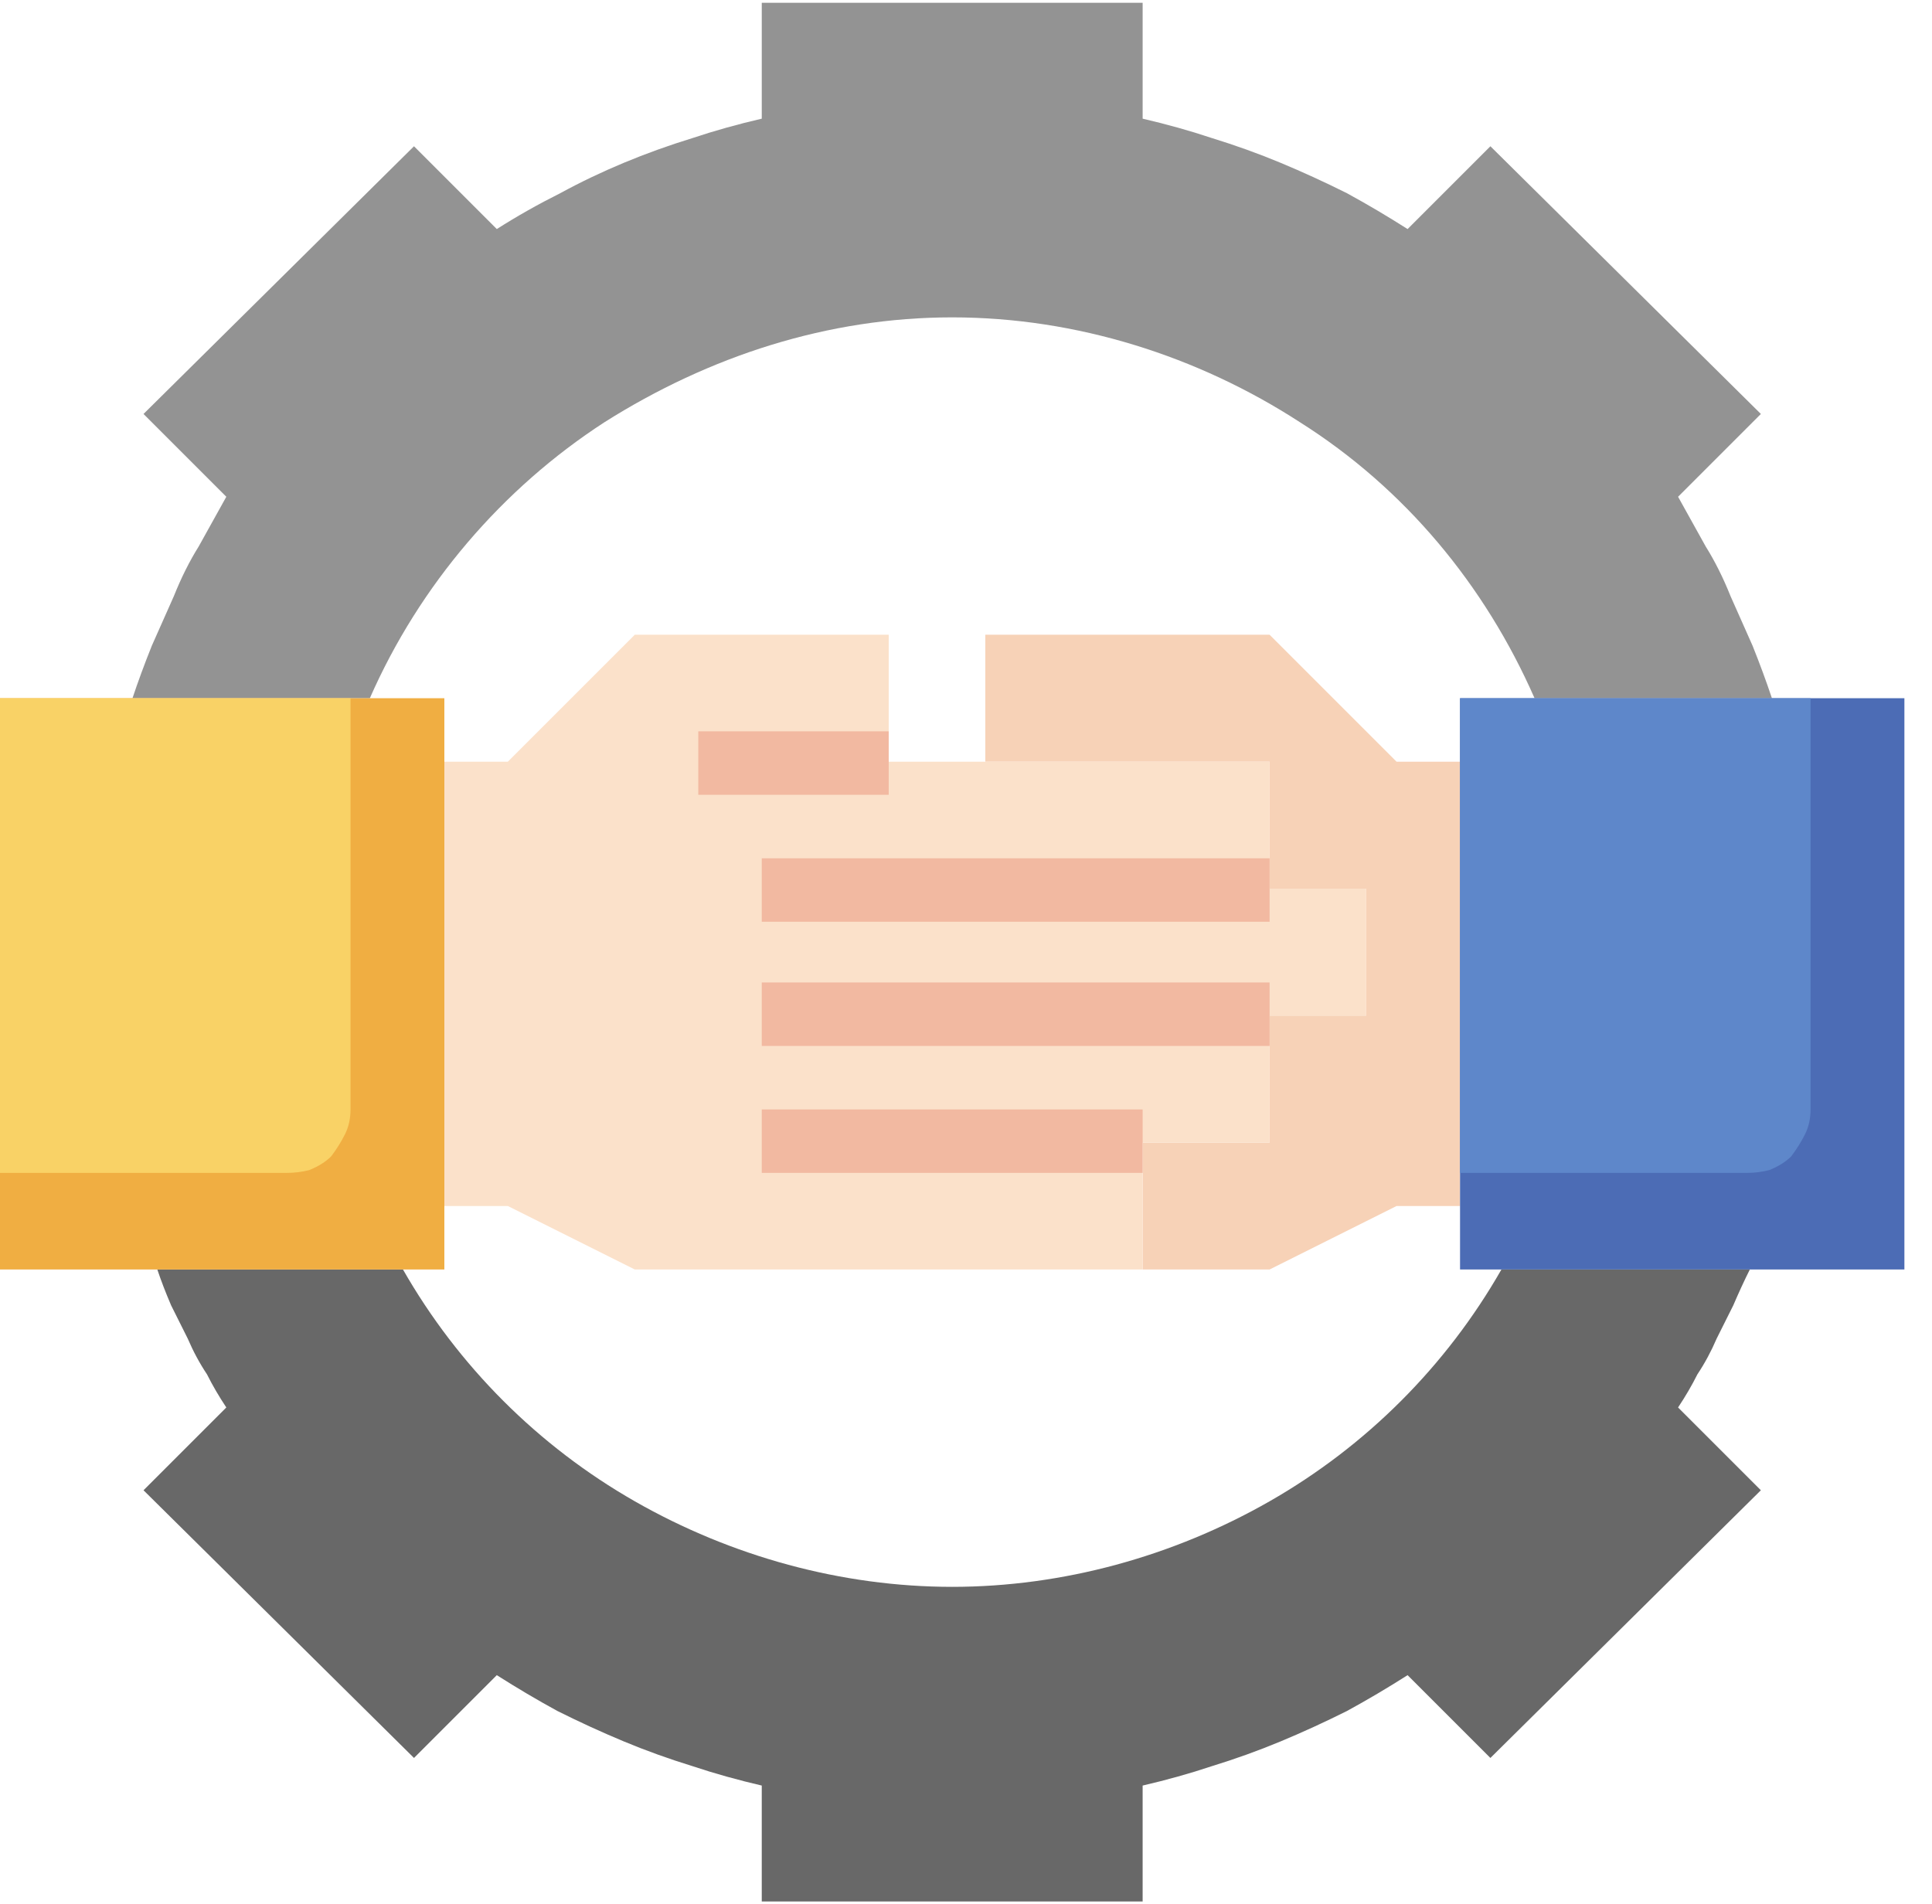 <svg version="1.2" xmlns="http://www.w3.org/2000/svg" viewBox="0 0 70 69" width="70" height="69"><style>.a{fill:#f7d2b7}.b{fill:#fbe1ca}.c{fill:#686868}.d{fill:#939393}.e{fill:#f2b9a1}.f{fill:#4c6cb5}.g{fill:#5e87ca}.h{fill:#f0ae42}.i{fill:#f9d266}</style><path class="a" d="m52.9 27.6h-2.3l-4.6-4.6h-10.3v4.6h10.3v4.6h3.5v4.6h-3.5v4.6h-4.6v4.6h4.6l4.6-2.3h2.3z"/><path class="b" d="m16.1 27.6h2.3l4.6-4.6h9.2v4.6h13.8v4.6h3.5v4.6h-3.5v4.6h-4.6v4.6h-18.4l-4.6-2.3h-2.3z"/><path class="c" d="m54.4 46c-2 3.5-4.9 6.4-8.4 8.4-3.5 2-7.5 3.1-11.5 3.1-4 0-8-1.1-11.5-3.1-3.5-2-6.4-4.9-8.4-8.4h-8.9q0.2 0.6 0.5 1.3 0.3 0.6 0.6 1.2 0.3 0.7 0.7 1.3 0.3 0.6 0.7 1.2l-3 3 9.8 9.7 3-3q1.1 0.7 2.2 1.3 1.2 0.6 2.4 1.1 1.2 0.5 2.5 0.9 1.2 0.4 2.5 0.7v4.2h13.8v-4.2q1.3-0.3 2.5-0.7 1.3-0.4 2.5-0.9 1.2-0.5 2.4-1.1 1.1-0.6 2.2-1.3l3 3 9.8-9.7-3-3q0.4-0.6 0.7-1.2 0.4-0.6 0.7-1.3 0.3-0.6 0.6-1.2 0.3-0.7 0.6-1.3z"/><path class="d" d="m64.2 25.3q-0.3-0.9-0.7-1.9-0.4-0.9-0.8-1.8-0.4-1-0.9-1.8-0.5-0.9-1-1.8l3-3-9.8-9.7-3 3q-1.1-0.7-2.2-1.3-1.2-0.6-2.4-1.1-1.2-0.5-2.5-0.9-1.2-0.4-2.5-0.7v-4.2h-13.8v4.2q-1.3 0.3-2.5 0.7-1.3 0.4-2.5 0.9-1.2 0.5-2.3 1.1-1.2 0.6-2.3 1.3l-3-3-9.8 9.7 3 3q-0.5 0.9-1 1.8-0.5 0.8-0.9 1.8-0.4 0.9-0.8 1.8-0.4 1-0.7 1.9h8.6c1.8-4.1 4.8-7.6 8.5-10 3.8-2.4 8.1-3.8 12.6-3.8 4.5 0 8.9 1.4 12.6 3.8 3.8 2.4 6.7 5.9 8.5 10z"/><path fill-rule="evenodd" class="e" d="m41.4 40.2v2.3h-13.8v-2.3z"/><path fill-rule="evenodd" class="e" d="m46 35.6v2.3h-18.4v-2.3z"/><path fill-rule="evenodd" class="e" d="m46 31.1v2.3h-18.4v-2.3z"/><path fill-rule="evenodd" class="e" d="m32.2 26.5v2.3h-6.9v-2.3z"/><path fill-rule="evenodd" class="f" d="m69 25.3v20.7h-16.1v-20.7z"/><path class="g" d="m65.6 40.2v-14.9h-12.7v17.2h10.4q0.4 0 0.8-0.1 0.5-0.2 0.8-0.5 0.3-0.4 0.5-0.8 0.2-0.4 0.2-0.9z"/><path fill-rule="evenodd" class="h" d="m16.1 25.3v20.7h-16.1v-20.7z"/><path class="i" d="m12.7 40.2v-14.9h-12.7v17.2h10.4q0.4 0 0.8-0.1 0.5-0.2 0.8-0.5 0.3-0.4 0.5-0.8 0.2-0.4 0.2-0.9z"/></svg>